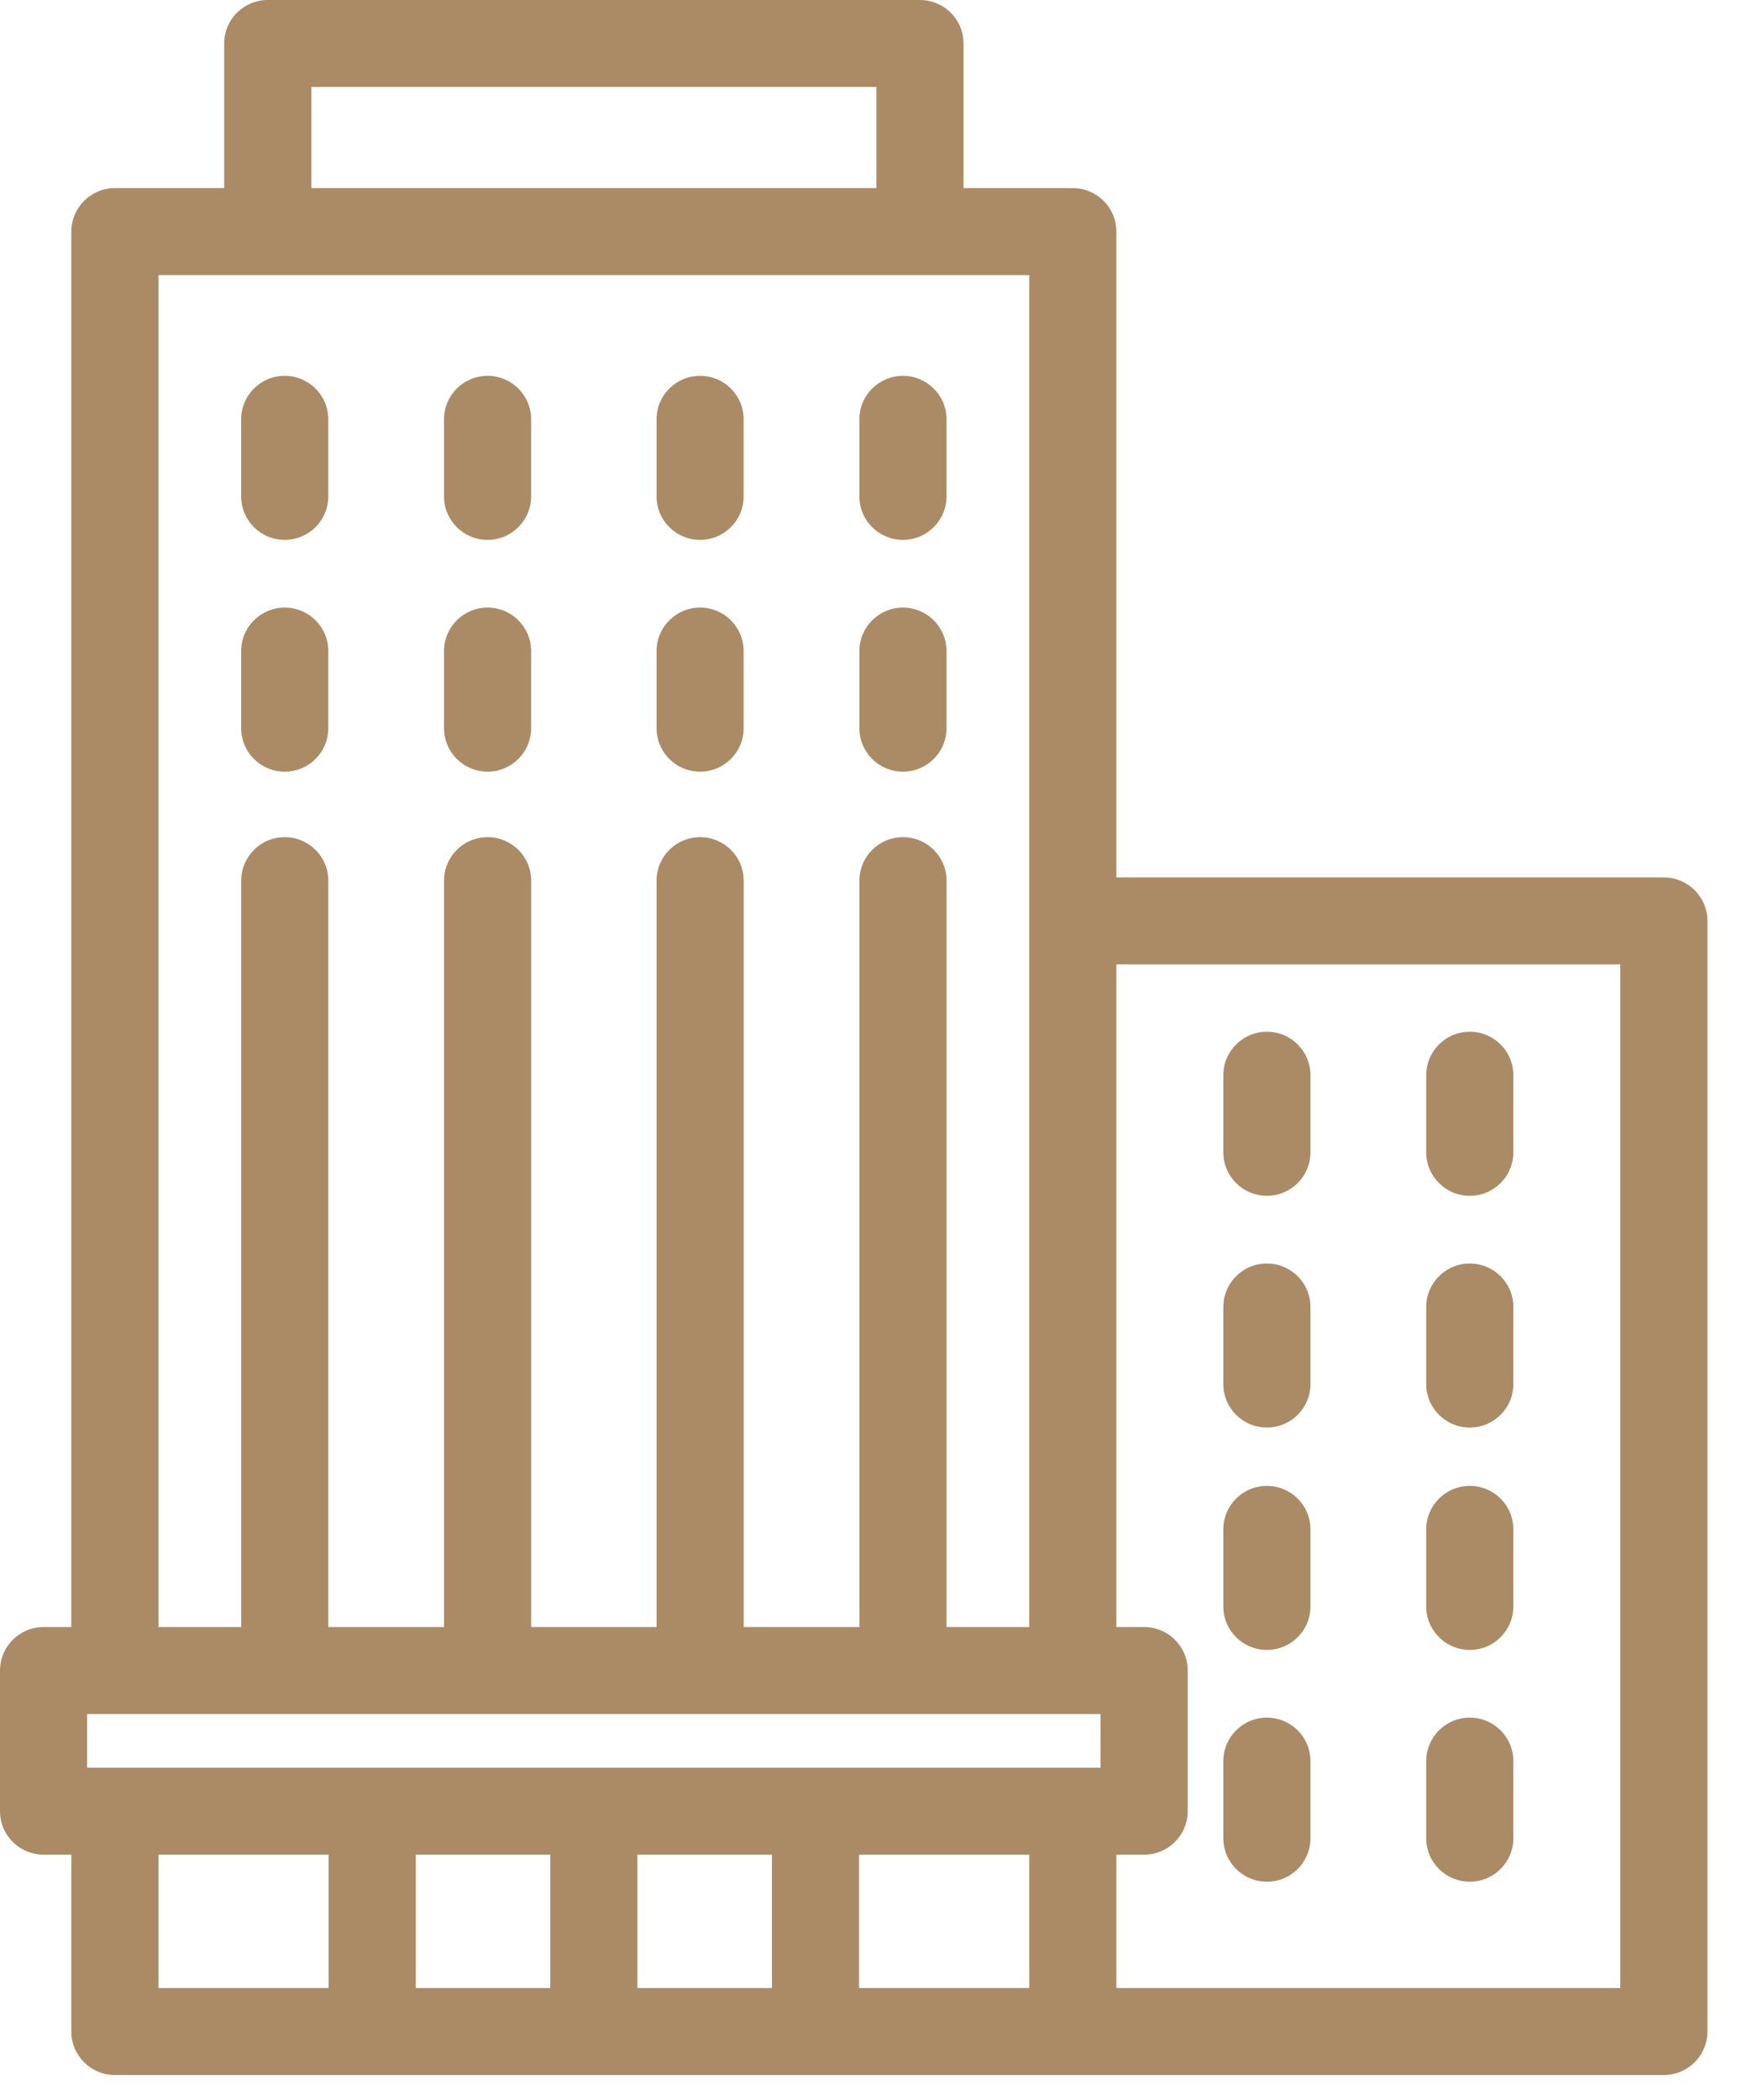 <svg xmlns="http://www.w3.org/2000/svg" width="48" height="58" viewBox="0 0 48 58" fill="none"><path d="M7.868 14.912C8.533 14.912 9.072 14.374 9.072 13.711V11.581C9.072 10.918 8.533 10.381 7.868 10.381C7.203 10.381 6.664 10.918 6.664 11.581V13.711C6.664 14.374 7.203 14.912 7.868 14.912Z" fill="#AB8B65"></path><path d="M13.473 14.912C14.138 14.912 14.677 14.374 14.677 13.711V11.581C14.677 10.918 14.138 10.381 13.473 10.381C12.809 10.381 12.27 10.918 12.27 11.581V13.711C12.27 14.374 12.809 14.912 13.473 14.912Z" fill="#AB8B65"></path><path d="M19.346 14.912C20.011 14.912 20.55 14.374 20.55 13.711V11.581C20.55 10.918 20.011 10.381 19.346 10.381C18.682 10.381 18.143 10.918 18.143 11.581V13.711C18.143 14.374 18.682 14.912 19.346 14.912Z" fill="#AB8B65"></path><path d="M24.952 14.912C25.617 14.912 26.156 14.374 26.156 13.711V11.581C26.156 10.918 25.617 10.381 24.952 10.381C24.287 10.381 23.748 10.918 23.748 11.581V13.711C23.748 14.374 24.287 14.912 24.952 14.912Z" fill="#AB8B65"></path><path d="M7.868 21.314C8.533 21.314 9.072 20.776 9.072 20.113V17.983C9.072 17.32 8.533 16.782 7.868 16.782C7.203 16.782 6.664 17.32 6.664 17.983V20.113C6.664 20.776 7.203 21.314 7.868 21.314Z" fill="#AB8B65"></path><path d="M13.473 21.314C14.138 21.314 14.677 20.776 14.677 20.113V17.983C14.677 17.32 14.138 16.782 13.473 16.782C12.809 16.782 12.27 17.32 12.27 17.983V20.113C12.27 20.776 12.809 21.314 13.473 21.314Z" fill="#AB8B65"></path><path d="M19.346 21.314C20.011 21.314 20.55 20.776 20.55 20.113V17.983C20.55 17.32 20.011 16.782 19.346 16.782C18.682 16.782 18.143 17.32 18.143 17.983V20.113C18.143 20.776 18.682 21.314 19.346 21.314Z" fill="#AB8B65"></path><path d="M24.952 21.314C25.617 21.314 26.156 20.776 26.156 20.113V17.983C26.156 17.32 25.617 16.782 24.952 16.782C24.287 16.782 23.748 17.32 23.748 17.983V20.113C23.748 20.776 24.287 21.314 24.952 21.314Z" fill="#AB8B65"></path><path d="M35.009 33.029C35.674 33.029 36.213 32.491 36.213 31.828V29.698C36.213 29.035 35.674 28.497 35.009 28.497C34.344 28.497 33.805 29.035 33.805 29.698V31.828C33.805 32.491 34.344 33.029 35.009 33.029Z" fill="#AB8B65"></path><path d="M40.616 33.029C41.281 33.029 41.82 32.491 41.82 31.828V29.698C41.82 29.035 41.281 28.497 40.616 28.497C39.951 28.497 39.412 29.035 39.412 29.698V31.828C39.412 32.491 39.951 33.029 40.616 33.029Z" fill="#AB8B65"></path><path d="M35.009 39.43C35.674 39.43 36.213 38.892 36.213 38.229V36.099C36.213 35.436 35.674 34.899 35.009 34.899C34.344 34.899 33.805 35.436 33.805 36.099V38.229C33.805 38.892 34.344 39.43 35.009 39.43Z" fill="#AB8B65"></path><path d="M40.616 39.43C41.281 39.43 41.82 38.892 41.82 38.229V36.099C41.82 35.436 41.281 34.899 40.616 34.899C39.951 34.899 39.412 35.436 39.412 36.099V38.229C39.412 38.892 39.951 39.43 40.616 39.43Z" fill="#AB8B65"></path><path d="M35.009 45.572C35.674 45.572 36.213 45.035 36.213 44.371V42.242C36.213 41.578 35.674 41.041 35.009 41.041C34.344 41.041 33.805 41.578 33.805 42.242V44.371C33.805 45.035 34.344 45.572 35.009 45.572Z" fill="#AB8B65"></path><path d="M40.616 45.572C41.281 45.572 41.82 45.035 41.82 44.371V42.242C41.82 41.578 41.281 41.041 40.616 41.041C39.951 41.041 39.412 41.578 39.412 42.242V44.371C39.412 45.035 39.951 45.572 40.616 45.572Z" fill="#AB8B65"></path><path d="M35.009 51.974C35.674 51.974 36.213 51.436 36.213 50.773V48.643C36.213 47.98 35.674 47.442 35.009 47.442C34.344 47.442 33.805 47.98 33.805 48.643V50.773C33.805 51.436 34.344 51.974 35.009 51.974Z" fill="#AB8B65"></path><path d="M40.616 51.974C41.281 51.974 41.82 51.436 41.82 50.773V48.643C41.82 47.98 41.281 47.442 40.616 47.442C39.951 47.442 39.412 47.98 39.412 48.643V50.773C39.412 51.436 39.951 51.974 40.616 51.974Z" fill="#AB8B65"></path><path d="M45.979 24.236H30.85V6.397C30.85 5.734 30.311 5.196 29.646 5.196H26.626V1.201C26.626 0.538 26.087 0 25.422 0H7.399C6.734 0 6.195 0.538 6.195 1.201V5.196H3.175C2.51 5.196 1.971 5.734 1.971 6.397V44.94H1.204C0.539 44.94 0 45.477 0 46.141V50.026C0 50.689 0.539 51.227 1.204 51.227H1.971V56.112C1.971 56.775 2.51 57.313 3.175 57.313H45.979C46.644 57.313 47.183 56.775 47.183 56.112V25.437C47.183 24.773 46.644 24.236 45.979 24.236ZM44.775 54.911H30.85V51.227H31.617C32.282 51.227 32.821 50.689 32.821 50.026V46.141C32.821 45.477 32.282 44.94 31.617 44.94H30.85V26.637H44.775V54.911ZM4.379 51.227H9.082V54.911H4.379V51.227ZM8.603 2.402H24.218V5.196H8.603V2.402ZM21.332 54.911H17.614V51.227H21.332V54.911ZM11.49 54.911V51.227H15.207V54.911H11.49ZM28.442 7.598V44.94H26.157V24.324C26.157 23.66 25.618 23.123 24.953 23.123C24.288 23.123 23.749 23.66 23.749 24.324V44.94H20.551V24.324C20.551 23.66 20.012 23.123 19.347 23.123C18.682 23.123 18.143 23.66 18.143 24.324V44.94H14.678V24.324C14.678 23.66 14.139 23.123 13.474 23.123C12.809 23.123 12.27 23.66 12.27 24.324V44.94H9.073V24.324C9.073 23.66 8.533 23.123 7.869 23.123C7.204 23.123 6.665 23.66 6.665 24.324V44.94H4.379V7.598H28.442ZM2.408 47.342H30.413V48.825H2.408V47.342ZM23.739 51.227H28.442V54.911H23.739V51.227Z" fill="#AB8B65"></path></svg>
